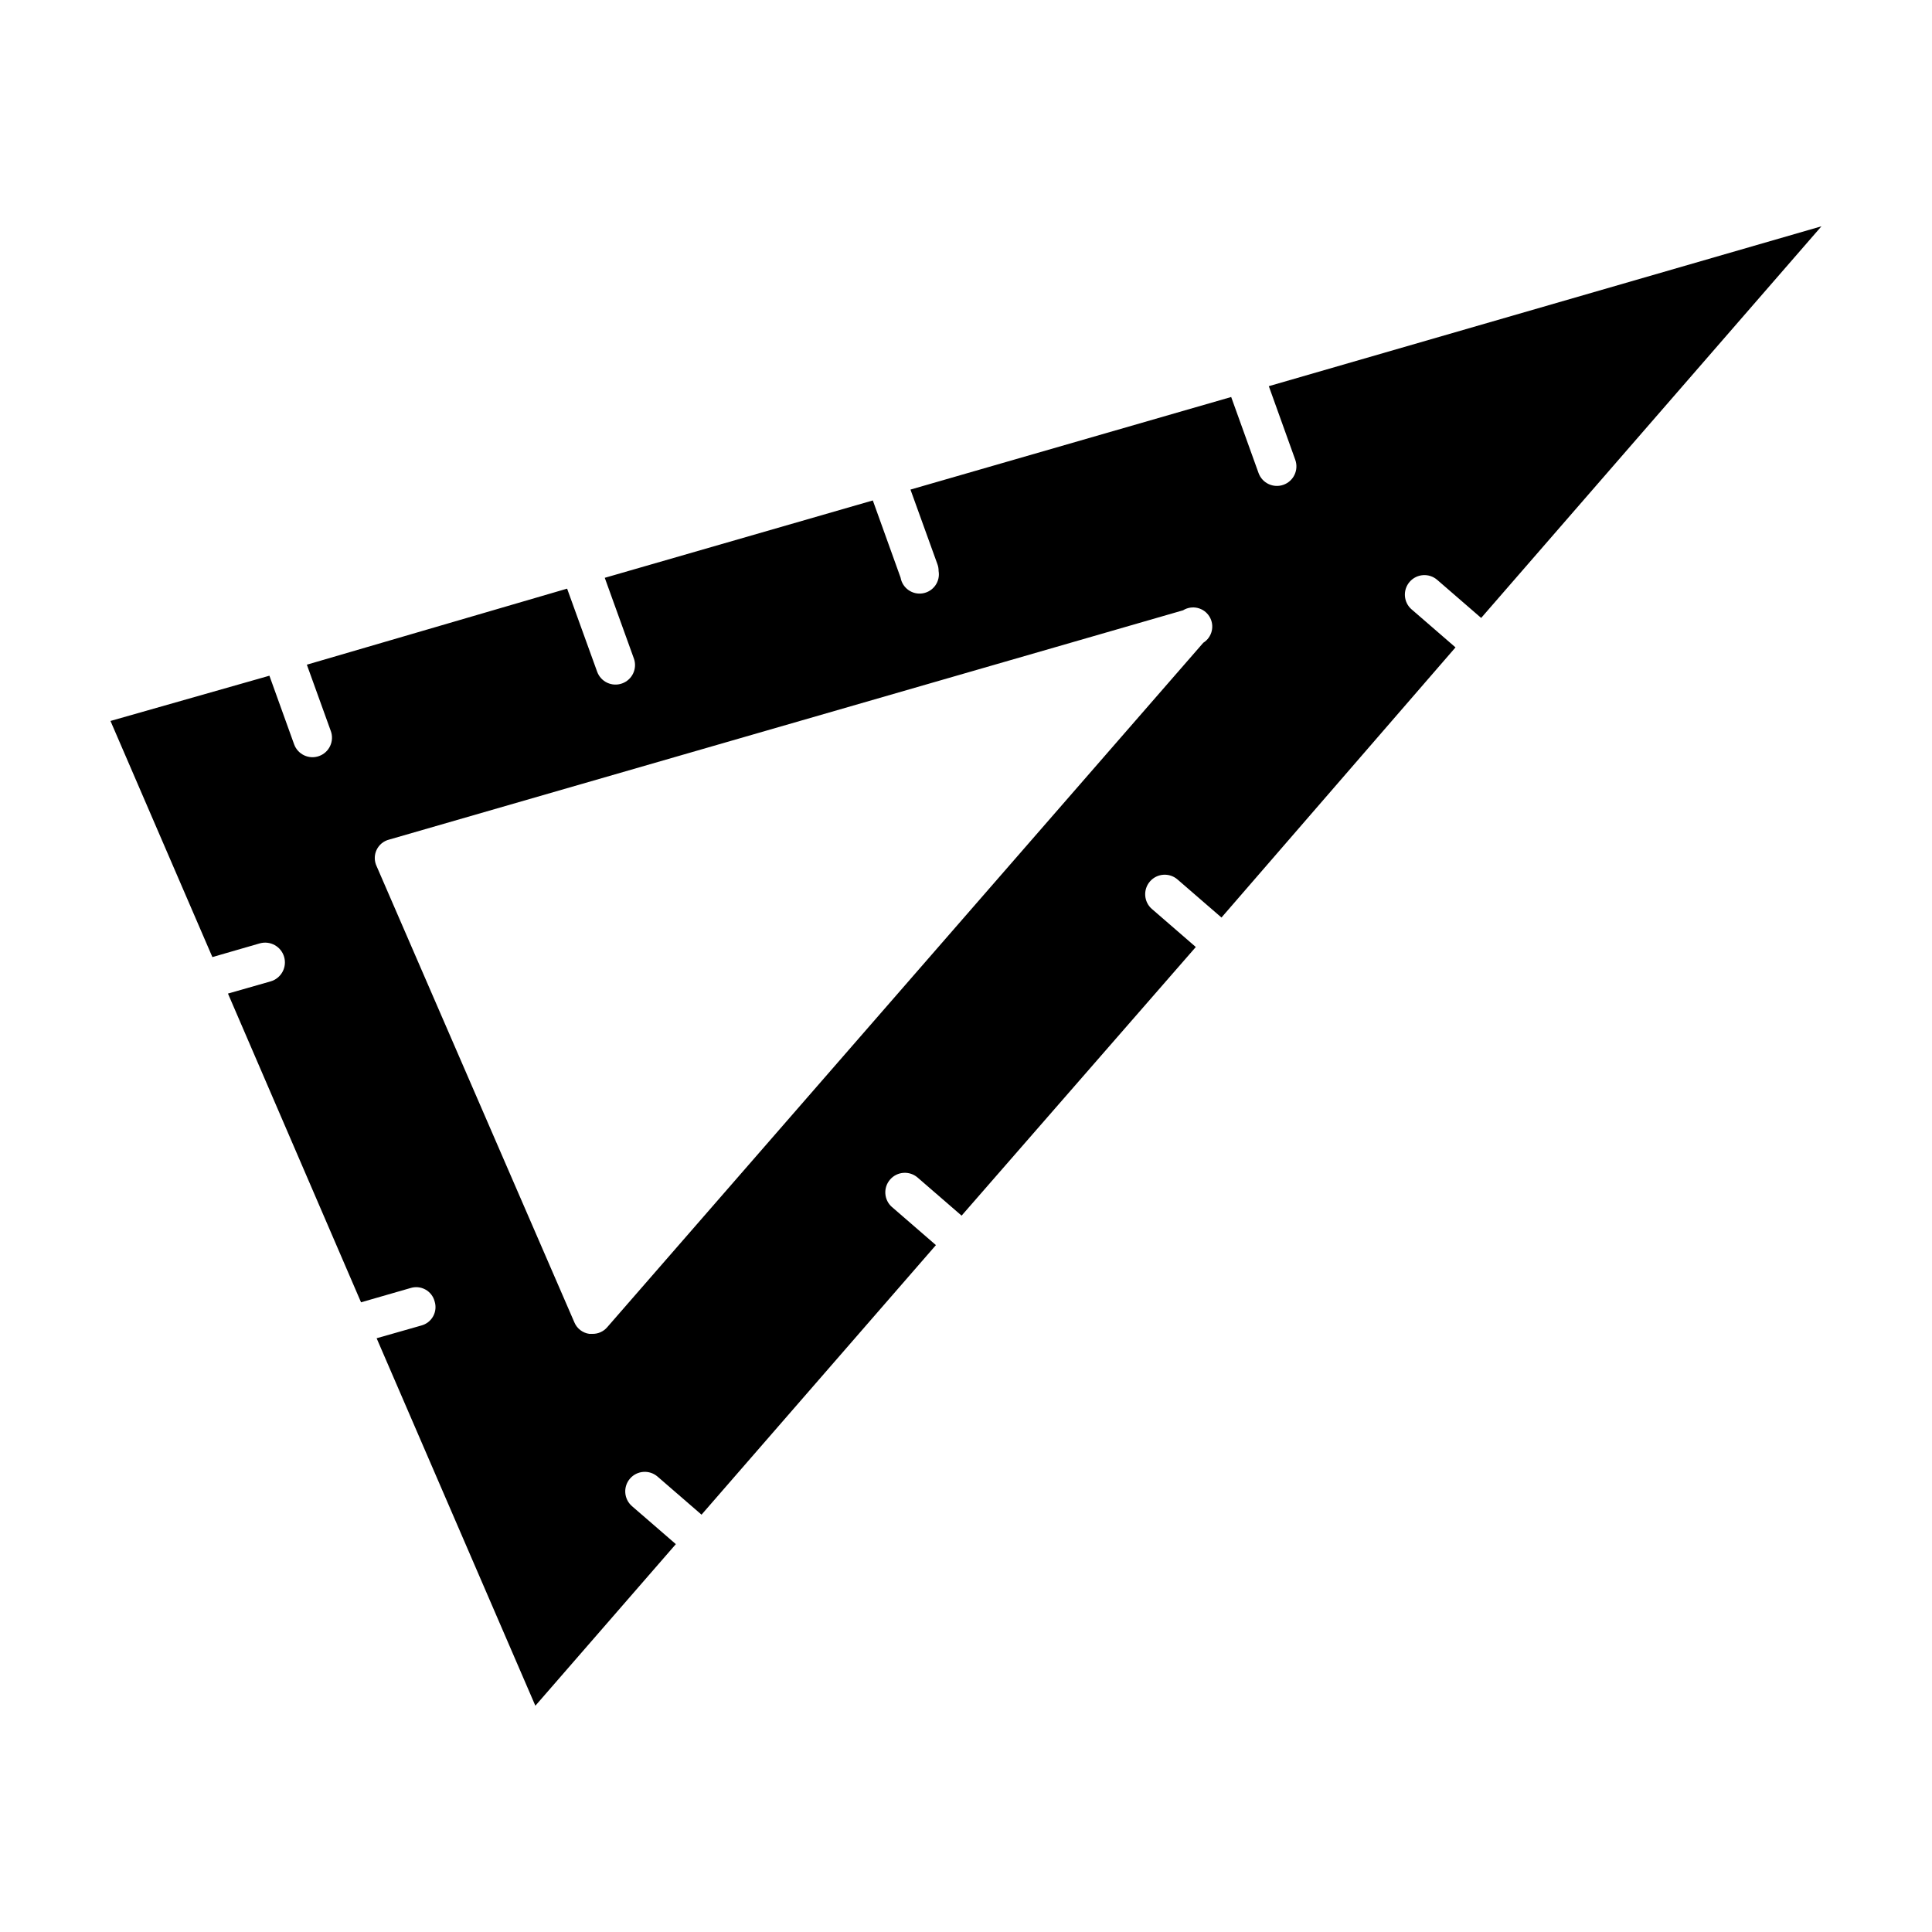 <?xml version="1.0" encoding="UTF-8"?>
<!-- Uploaded to: SVG Find, www.svgrepo.com, Generator: SVG Find Mixer Tools -->
<svg fill="#000000" width="800px" height="800px" version="1.1" viewBox="144 144 512 512" xmlns="http://www.w3.org/2000/svg">
 <path d="m480.25 246.34 7.004 19.496v0.004c0.973 2.684-0.414 5.648-3.098 6.625-2.684 0.973-5.652-0.414-6.625-3.102l-7.254-20.152-84.992 24.535 7.152 19.801c0.207 0.566 0.309 1.164 0.301 1.766 0.488 2.781-1.371 5.43-4.156 5.918-2.781 0.488-5.43-1.375-5.918-4.156l-7.356-20.453-71.039 20.504 7.707 21.363 0.004-0.004c0.973 2.688-0.414 5.652-3.102 6.625-2.684 0.977-5.648-0.41-6.625-3.098l-7.961-22.016-68.973 20.152 6.348 17.582h0.004c0.973 2.688-0.414 5.652-3.098 6.625-2.688 0.977-5.652-0.414-6.625-3.098l-6.551-18.188-42.117 11.992 27.004 62.574 12.543-3.629c2.785-0.793 5.684 0.82 6.477 3.602 0.793 2.781-0.82 5.68-3.606 6.473l-11.285 3.223 35.266 81.82 13.098-3.777h0.004c1.316-0.418 2.746-0.277 3.957 0.391 1.211 0.664 2.094 1.801 2.441 3.137 0.418 1.316 0.277 2.746-0.391 3.957-0.664 1.207-1.801 2.09-3.137 2.441l-11.84 3.375 42.066 97.387 37.23-42.824-11.637-10.078h0.004c-2.156-1.875-2.383-5.148-0.504-7.305 1.879-2.156 5.148-2.379 7.305-0.504l11.637 10.078 62.121-71.441-11.637-10.078-0.004 0.004c-2.156-1.879-2.379-5.148-0.5-7.305 1.875-2.16 5.148-2.383 7.305-0.504l11.637 10.078 62.07-71.191-11.637-10.078h-0.004c-2.156-1.875-2.379-5.148-0.504-7.305 1.879-2.156 5.152-2.383 7.309-0.504l11.637 10.078 62.02-71.594-11.637-10.078-0.004 0.004c-2.156-1.879-2.379-5.148-0.504-7.305 1.879-2.156 5.152-2.383 7.309-0.504l11.637 10.078 90.18-103.79zm-17.379 68.016-157.95 181.37c-0.98 1.145-2.422 1.793-3.93 1.762h-0.805c-1.781-0.242-3.297-1.41-3.981-3.07l-52.398-120.87c-0.648-1.363-0.652-2.945-0.008-4.312 0.645-1.367 1.867-2.371 3.336-2.738l210.39-60.762c2.379-1.473 5.5-0.742 6.977 1.641 1.473 2.379 0.742 5.5-1.637 6.977z"/>
</svg>